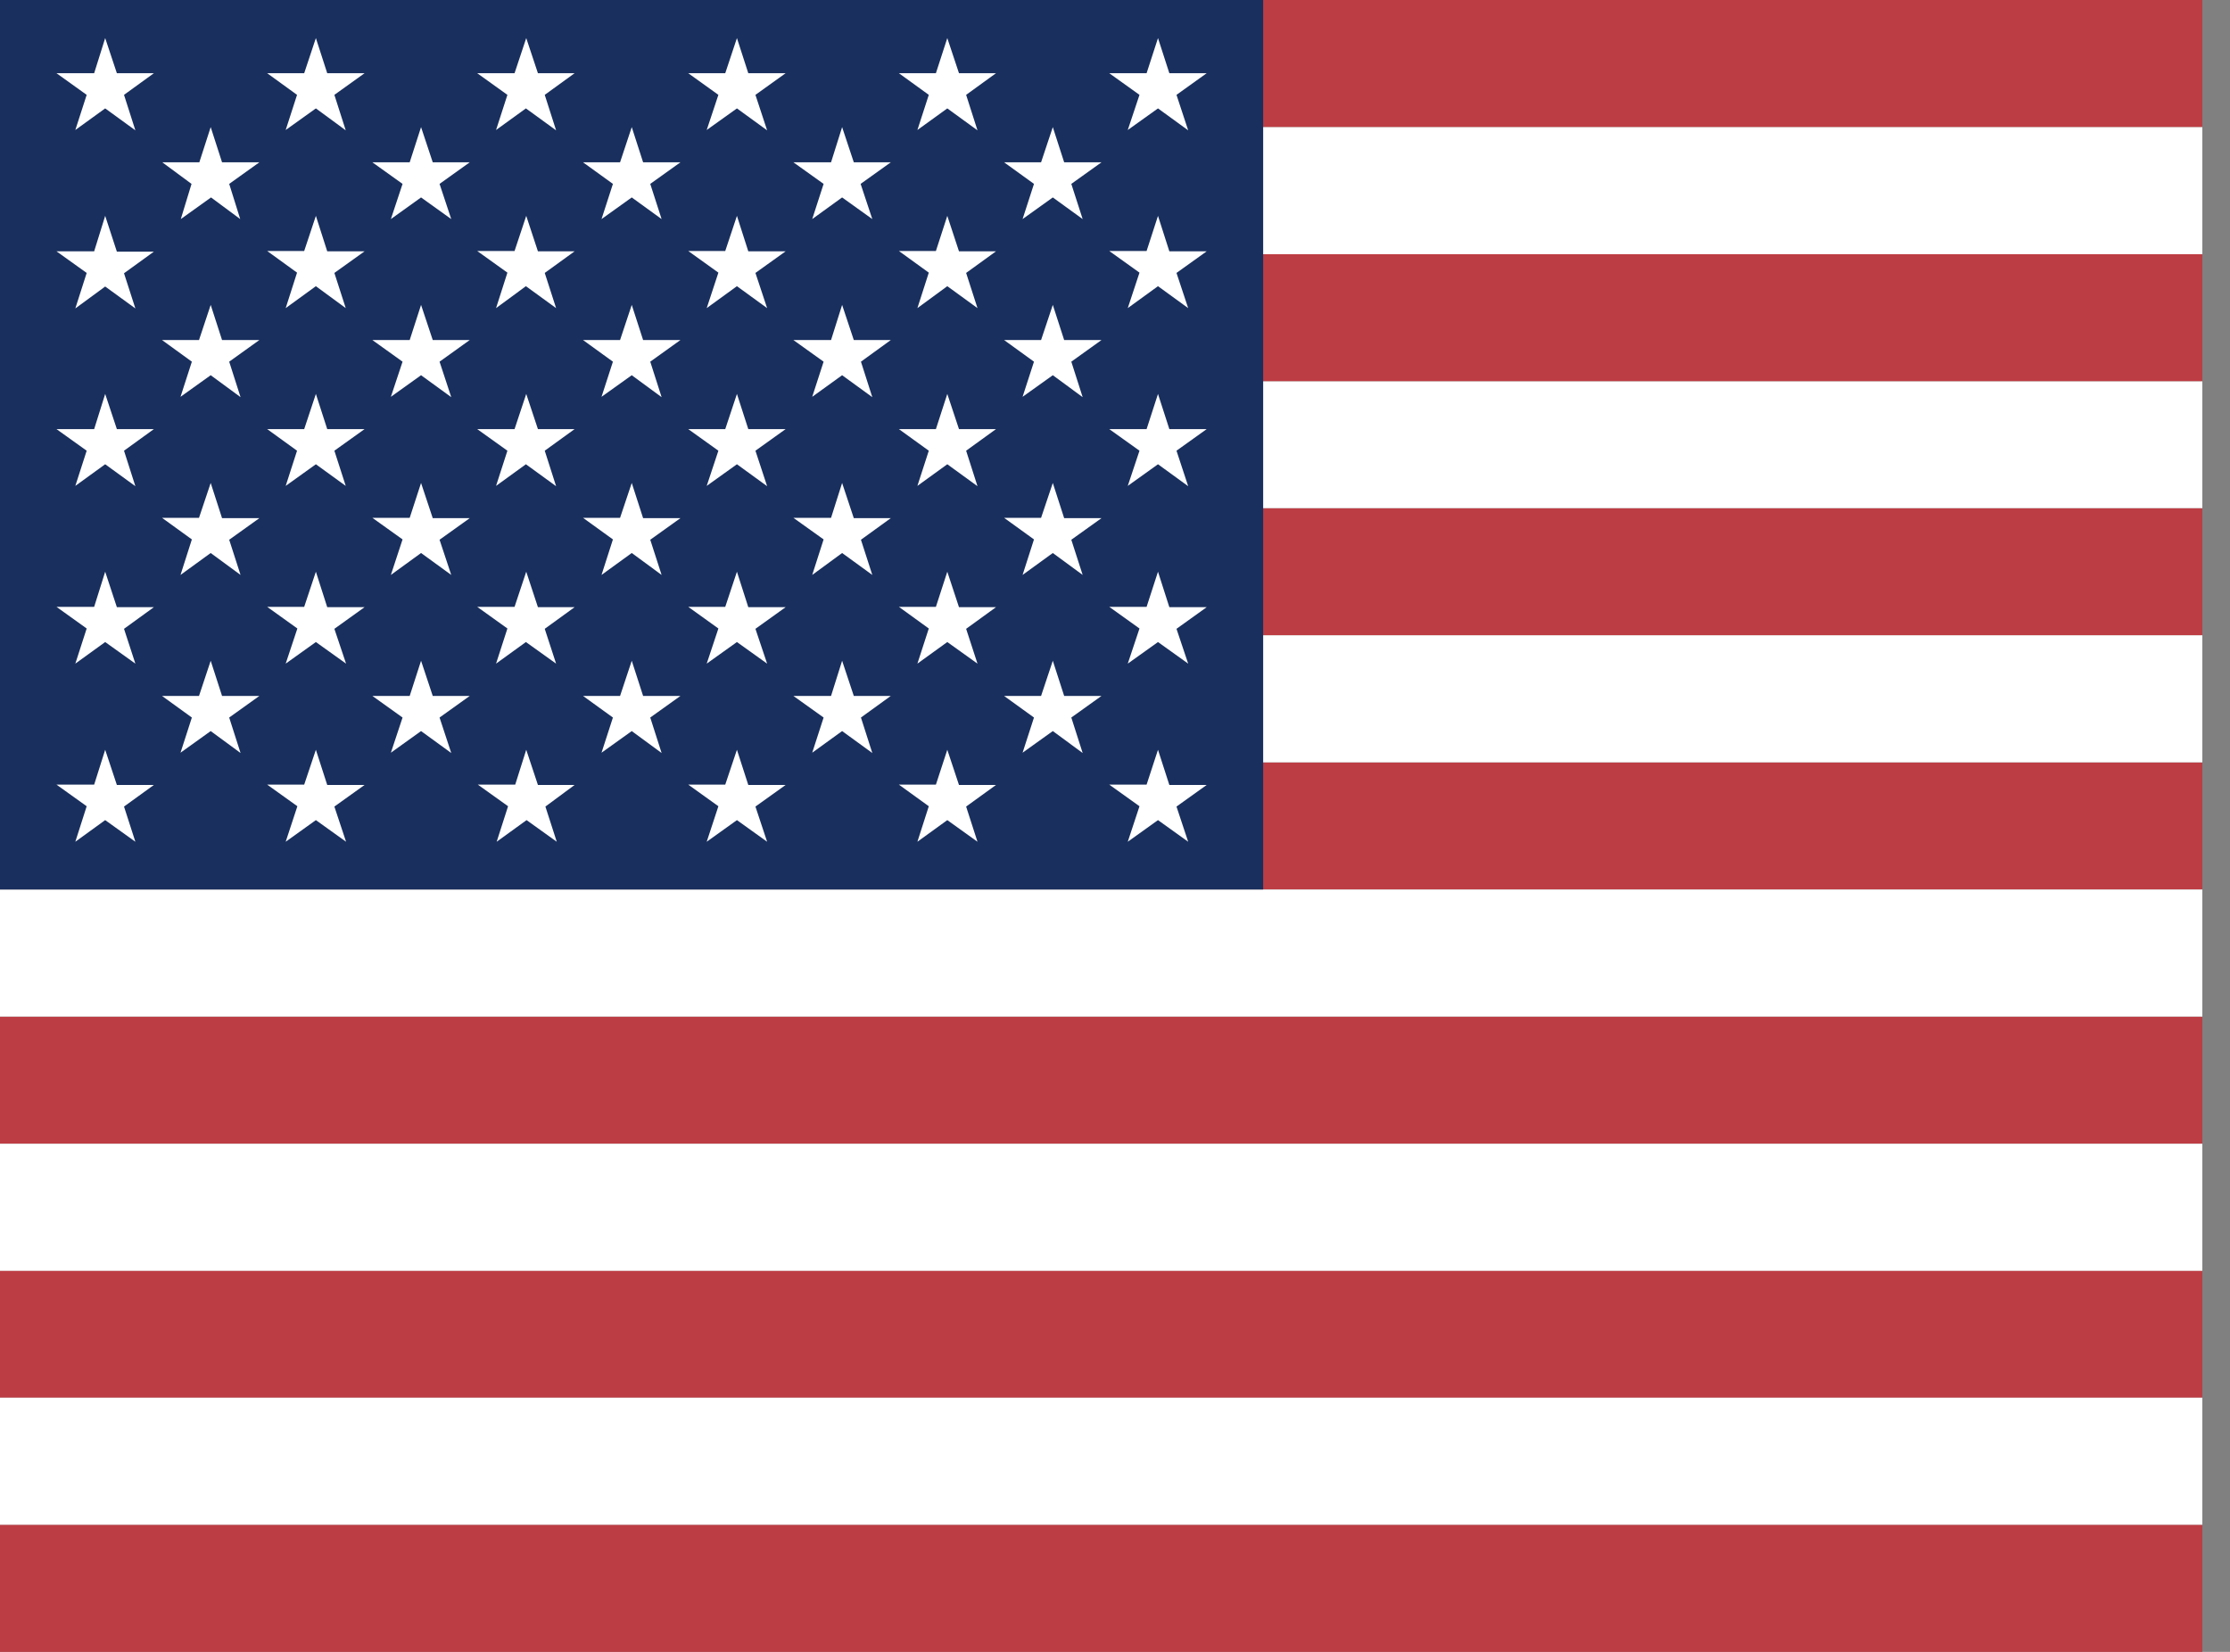 <svg xmlns="http://www.w3.org/2000/svg" width="54" height="40" viewBox="0 0 54 40" fill="none"><rect x="0" y="0" width="54" height="40" fill="#808080" stroke="none"/><g clip-path="url(#clip0_742_1424)"><path fill-rule="evenodd" clip-rule="evenodd" d="M0 0H53.33V3.078H0V0ZM0 6.156H53.33V9.234H0V6.156ZM0 12.305H53.33V15.391H0V12.305ZM0 18.461H53.33V21.539H0V18.461ZM0 24.617H53.33V27.695H0V24.617ZM0 30.766H53.33V33.844H0V30.766ZM0 36.922H53.33V40H0V36.922Z" fill="#BD3D44"></path><path fill-rule="evenodd" clip-rule="evenodd" d="M0 3.078H53.33V6.156H0V3.078ZM0 9.234H53.33V12.305H0V9.234ZM0 15.383H53.33V18.461H0V15.383ZM0 21.539H53.33V24.617H0V21.539ZM0 27.695H53.33V30.773H0V27.695ZM0 33.844H53.33V36.922H0V33.844Z" fill="white"></path><path fill-rule="evenodd" clip-rule="evenodd" d="M0 0H30.588V21.539H0V0Z" fill="#192F5D"></path><path fill-rule="evenodd" clip-rule="evenodd" d="M2.547 0.922L2.83 1.773H3.726L3.003 2.297L3.278 3.156L2.547 2.625L1.824 3.148L2.099 2.297L1.368 1.773H2.28L2.547 0.922ZM7.649 0.922L7.924 1.773H8.828L8.097 2.297L8.372 3.156L7.649 2.625L6.918 3.148L7.193 2.297L6.47 1.773H7.366L7.649 0.922ZM12.743 0.922L13.026 1.773H13.914L13.191 2.297L13.466 3.156L12.735 2.625L12.012 3.148L12.287 2.297L11.556 1.773H12.46L12.743 0.922ZM17.845 0.922L18.12 1.773H19.024L18.293 2.297L18.576 3.156L17.845 2.625L17.113 3.148L17.396 2.297L16.666 1.773H17.562L17.845 0.922ZM22.939 0.922L23.222 1.773H24.118L23.395 2.297L23.67 3.156L22.939 2.625L22.215 3.148L22.491 2.297L21.767 1.773H22.663L22.939 0.922ZM28.041 0.922L28.316 1.773H29.22L28.489 2.297L28.772 3.156L28.041 2.625L27.309 3.148L27.593 2.297L26.861 1.773H27.765L28.041 0.922ZM5.102 3.078L5.377 3.93H6.281L5.55 4.453L5.817 5.305L5.11 4.781L4.378 5.305L4.638 4.453L3.93 3.93H4.827L5.102 3.078ZM10.196 3.078L10.479 3.93H11.375L10.644 4.453L10.927 5.305L10.196 4.781L9.465 5.305L9.748 4.453L9.017 3.93H9.921L10.196 3.078ZM15.298 3.078L15.573 3.93H16.477L15.746 4.453L16.021 5.305L15.298 4.781L14.566 5.305L14.842 4.453L14.118 3.93H15.015L15.298 3.078ZM20.392 3.078L20.675 3.93H21.571L20.84 4.453L21.123 5.305L20.392 4.781L19.668 5.305L19.944 4.453L19.212 3.93H20.124L20.392 3.078ZM25.494 3.078L25.769 3.93H26.673L25.942 4.453L26.217 5.305L25.494 4.781L24.762 5.305L25.038 4.453L24.314 3.93H25.21L25.494 3.078ZM2.547 5.227L2.83 6.094H3.726L3.003 6.617L3.278 7.469L2.547 6.938L1.824 7.469L2.099 6.609L1.368 6.086H2.28L2.547 5.227ZM7.649 5.227L7.924 6.086H8.828L8.097 6.609L8.372 7.461L7.649 6.93L6.918 7.461L7.193 6.602L6.47 6.078H7.366L7.649 5.227ZM12.743 5.227L13.026 6.086H13.914L13.191 6.609L13.466 7.461L12.735 6.93L12.012 7.461L12.287 6.602L11.556 6.078H12.46L12.743 5.227ZM17.845 5.227L18.12 6.086H19.024L18.293 6.609L18.576 7.461L17.845 6.93L17.113 7.461L17.396 6.602L16.666 6.078H17.562L17.845 5.227ZM22.939 5.227L23.222 6.086H24.118L23.395 6.609L23.67 7.461L22.939 6.93L22.215 7.461L22.491 6.602L21.767 6.078H22.663L22.939 5.227ZM28.041 5.227L28.316 6.086H29.22L28.489 6.609L28.772 7.461L28.041 6.93L27.309 7.461L27.593 6.602L26.861 6.078H27.765L28.041 5.227ZM5.102 7.383L5.377 8.234H6.281L5.55 8.758L5.825 9.617L5.102 9.086L4.371 9.609L4.646 8.758L3.923 8.234H4.819L5.102 7.383ZM10.196 7.383L10.479 8.234H11.375L10.644 8.758L10.927 9.617L10.196 9.086L9.465 9.609L9.748 8.758L9.017 8.234H9.921L10.196 7.383ZM15.298 7.383L15.573 8.234H16.477L15.746 8.758L16.021 9.617L15.298 9.086L14.566 9.609L14.842 8.758L14.118 8.234H15.015L15.298 7.383ZM20.392 7.383L20.675 8.234H21.571L20.848 8.758L21.123 9.617L20.392 9.086L19.668 9.609L19.944 8.758L19.212 8.234H20.124L20.392 7.383ZM25.494 7.383L25.769 8.234H26.673L25.942 8.758L26.217 9.617L25.494 9.086L24.762 9.609L25.038 8.758L24.314 8.234H25.21L25.494 7.383ZM2.547 9.539L2.83 10.391H3.726L3.003 10.914L3.278 11.773L2.547 11.242L1.824 11.766L2.099 10.914L1.368 10.391H2.28L2.547 9.539ZM7.649 9.539L7.924 10.391H8.828L8.097 10.914L8.372 11.766L7.649 11.242L6.918 11.766L7.193 10.914L6.47 10.391H7.366L7.649 9.539ZM12.743 9.539L13.026 10.391H13.914L13.191 10.914L13.466 11.773L12.735 11.242L12.012 11.766L12.287 10.914L11.556 10.391H12.46L12.743 9.539ZM17.845 9.539L18.12 10.391H19.024L18.293 10.914L18.576 11.773L17.845 11.242L17.113 11.766L17.396 10.914L16.666 10.391H17.562L17.845 9.539ZM22.939 9.539L23.222 10.391H24.118L23.395 10.914L23.67 11.773L22.939 11.242L22.215 11.766L22.491 10.914L21.767 10.391H22.663L22.939 9.539ZM28.041 9.539L28.316 10.391H29.22L28.489 10.914L28.772 11.773L28.041 11.242L27.309 11.766L27.593 10.914L26.861 10.391H27.765L28.041 9.539ZM5.102 11.695L5.377 12.547H6.281L5.55 13.07L5.825 13.922L5.102 13.391L4.371 13.922L4.646 13.062L3.923 12.539H4.819L5.102 11.695ZM10.196 11.695L10.479 12.547H11.375L10.644 13.07L10.927 13.922L10.196 13.391L9.465 13.922L9.748 13.062L9.017 12.539H9.921L10.196 11.695ZM15.298 11.695L15.573 12.547H16.477L15.746 13.07L16.021 13.922L15.298 13.391L14.566 13.922L14.842 13.062L14.118 12.539H15.015L15.298 11.695ZM20.392 11.695L20.675 12.547H21.571L20.848 13.07L21.123 13.922L20.392 13.391L19.668 13.922L19.944 13.062L19.212 12.539H20.124L20.392 11.695ZM25.494 11.695L25.769 12.547H26.673L25.942 13.07L26.217 13.922L25.494 13.391L24.762 13.922L25.038 13.062L24.314 12.539H25.21L25.494 11.695ZM2.547 13.844L2.83 14.703H3.726L3.003 15.227L3.278 16.07L2.547 15.547L1.824 16.07L2.099 15.219L1.368 14.695H2.28L2.547 13.844ZM7.649 13.844L7.924 14.703H8.828L8.097 15.227L8.38 16.07L7.649 15.547L6.918 16.07L7.201 15.219L6.47 14.695H7.366L7.649 13.844ZM12.743 13.844L13.026 14.703H13.914L13.191 15.227L13.466 16.07L12.735 15.547L12.012 16.07L12.287 15.219L11.556 14.695H12.46L12.743 13.844ZM17.845 13.844L18.12 14.703H19.024L18.293 15.227L18.576 16.07L17.845 15.547L17.113 16.07L17.396 15.219L16.666 14.695H17.562L17.845 13.844ZM22.939 13.844L23.222 14.703H24.118L23.395 15.227L23.67 16.07L22.939 15.547L22.215 16.07L22.491 15.219L21.767 14.695H22.663L22.939 13.844ZM28.041 13.844L28.316 14.703H29.22L28.489 15.227L28.772 16.07L28.041 15.547L27.309 16.07L27.593 15.219L26.861 14.695H27.765L28.041 13.844ZM5.102 16L5.377 16.852H6.281L5.55 17.375L5.825 18.234L5.102 17.703L4.371 18.227L4.646 17.375L3.923 16.852H4.819L5.102 16ZM10.196 16L10.479 16.852H11.375L10.644 17.375L10.927 18.234L10.196 17.703L9.465 18.227L9.748 17.375L9.017 16.852H9.921L10.196 16ZM15.298 16L15.573 16.852H16.477L15.746 17.375L16.021 18.234L15.298 17.703L14.566 18.227L14.842 17.375L14.118 16.852H15.015L15.298 16ZM20.392 16L20.675 16.852H21.571L20.848 17.375L21.123 18.234L20.392 17.703L19.668 18.227L19.944 17.375L19.212 16.852H20.124L20.392 16ZM25.494 16L25.769 16.852H26.673L25.942 17.375L26.217 18.234L25.494 17.703L24.762 18.227L25.038 17.375L24.314 16.852H25.21L25.494 16ZM2.547 18.156L2.83 19.008H3.726L3.003 19.531L3.278 20.383L2.547 19.859L1.824 20.383L2.099 19.523L1.368 19H2.28L2.547 18.156ZM7.649 18.156L7.924 19.008H8.828L8.097 19.531L8.38 20.383L7.649 19.859L6.918 20.383L7.201 19.523L6.47 19H7.366L7.649 18.156ZM12.743 18.156L13.026 19.008H13.914L13.207 19.531L13.482 20.383L12.751 19.859L12.027 20.383L12.303 19.523L11.571 19H12.476L12.743 18.156ZM17.845 18.156L18.12 19.008H19.024L18.293 19.531L18.576 20.383L17.845 19.859L17.113 20.383L17.396 19.523L16.666 19H17.562L17.845 18.156ZM22.939 18.156L23.222 19.008H24.118L23.395 19.531L23.67 20.383L22.939 19.859L22.215 20.383L22.491 19.523L21.767 19H22.663L22.939 18.156ZM28.041 18.156L28.316 19.008H29.22L28.489 19.531L28.772 20.383L28.041 19.859L27.309 20.383L27.593 19.523L26.861 19H27.765L28.041 18.156Z" fill="white"></path></g><defs><clipPath id="clip0_742_1424"><rect width="53.33" height="40" fill="white"></rect></clipPath></defs></svg>